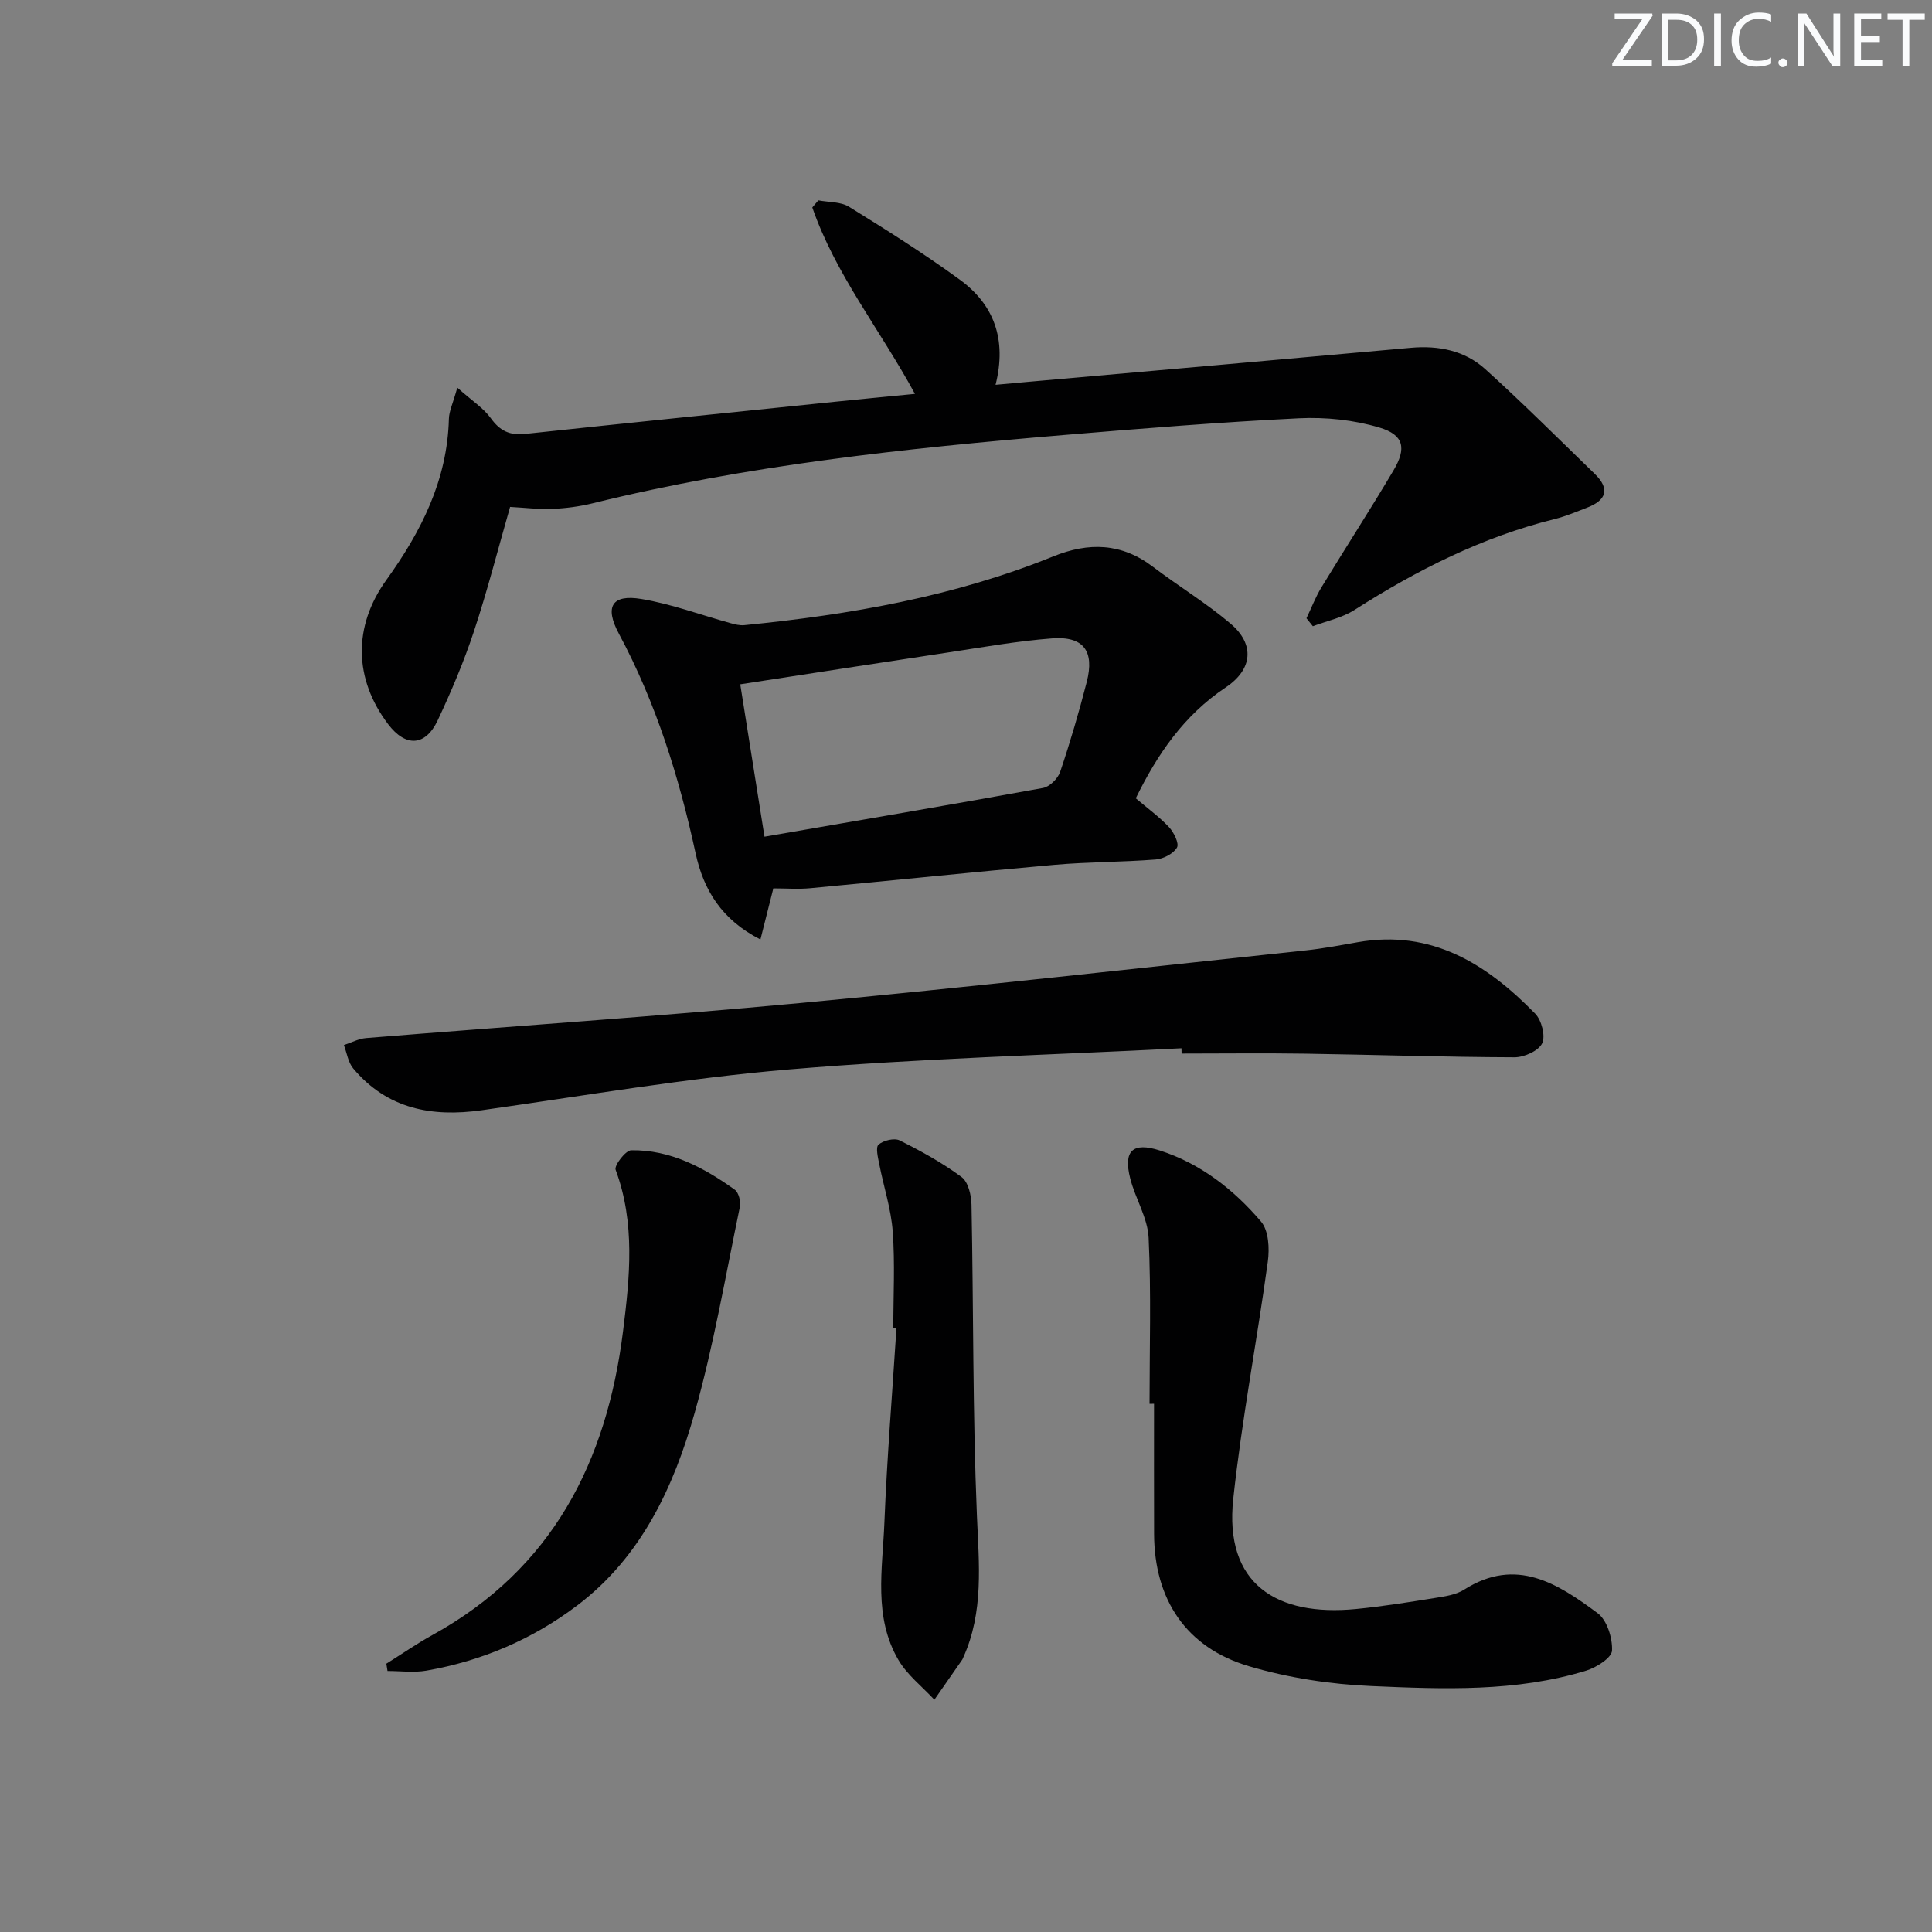 <svg enable-background="new 0 0 400 400" viewBox="0 0 400 400" xmlns="http://www.w3.org/2000/svg"><rect x="0" y="0" width="400" height="400" fill="#808080" stroke="none"/><g fill="#fafbfc"><path d="m342.2 3.2-6.3 9.2h6.1v1.2h-8.2v-.5l6.2-9.1h-5.7v-1.2h7.8v.4z"/><path d="m344 13.7v-10.9h3.1c1.6 0 3 .5 4.1 1.4 1.1 1 1.6 2.2 1.6 3.9s-.5 3-1.6 4-2.5 1.5-4.2 1.5h-3zm1.4-9.6v8.4h1.6c1.4 0 2.5-.4 3.2-1.1.8-.8 1.2-1.8 1.2-3.2s-.4-2.4-1.2-3.1-1.8-1-3.1-1z"/><path d="m356.3 2.8v10.9h-1.4v-10.9z"/><path d="m366.6 13.2c-.8.4-1.8.6-3 .6-1.6 0-2.8-.5-3.7-1.5s-1.4-2.3-1.4-3.9c0-1.7.5-3.2 1.6-4.2s2.4-1.6 4-1.6c1 0 1.9.1 2.6.4v1.5c-.8-.4-1.6-.6-2.6-.6-1.2 0-2.2.4-3 1.2s-1.1 1.9-1.1 3.3c0 1.3.4 2.3 1.1 3.1s1.6 1.1 2.8 1.1c1.1 0 2-.2 2.8-.7v1.3z"/><path d="m368.2 13c0-.3.1-.5.3-.6.2-.2.4-.3.6-.3.3 0 .5.1.7.3s.3.4.3.6-.1.5-.3.6c-.2.2-.4.3-.7.3s-.5-.1-.6-.3c-.2-.2-.3-.4-.3-.6z"/><path d="m381.1 13.7h-1.7l-5.5-8.4c-.2-.2-.3-.5-.4-.7 0 .2.1.8.1 1.5v7.6h-1.4v-10.9h1.8l5.3 8.3c.3.4.4.6.4.8 0-.3-.1-.8-.1-1.6v-7.5h1.4v10.9z"/><path d="m389.7 13.7h-5.8v-10.9h5.6v1.2h-4.2v3.5h3.9v1.2h-3.9v3.7h4.4z"/><path d="m398.4 4.1h-3.1v9.6h-1.4v-9.6h-3.1v-1.3h7.7v1.3z"/></g><path d="m94.68 80.26c3.05 2.72 5.42 4.22 6.94 6.33 1.88 2.62 3.92 3.59 7.1 3.25 21.48-2.3 42.97-4.48 64.45-6.69 5.23-.54 10.46-1.03 16.26-1.6-7.19-13.25-16.48-24.79-21.25-38.6.42-.49.84-.98 1.25-1.47 2.14.41 4.63.26 6.37 1.34 7.76 4.8 15.5 9.68 22.87 15.05 7.08 5.14 9.83 12.34 7.45 21.8 2.63-.24 4.83-.45 7.02-.64 26.31-2.33 52.63-4.64 78.94-7.02 5.75-.52 11.16.56 15.4 4.39 7.77 7.02 15.18 14.43 22.7 21.72 3.25 3.15 2.34 5.49-1.64 7-2.17.83-4.33 1.76-6.57 2.32-15.03 3.71-28.6 10.58-41.57 18.86-2.54 1.62-5.71 2.26-8.59 3.35-.44-.55-.88-1.1-1.32-1.65 1.02-2.13 1.87-4.37 3.09-6.38 4.93-8.1 10.09-16.06 14.92-24.21 2.75-4.63 2.17-7.38-2.94-8.9-5.28-1.57-11.1-2.18-16.62-1.91-16.26.8-32.5 2.11-48.72 3.47-32.78 2.75-65.47 6.23-97.51 14.13-2.72.67-5.55 1.04-8.35 1.16-2.79.12-5.61-.24-8.75-.41-2.48 8.63-4.68 17.28-7.48 25.74-2.08 6.29-4.68 12.43-7.5 18.43-2.56 5.44-6.66 5.6-10.29.79-7.06-9.34-7.29-20.18-.36-29.82 7.22-10.03 12.63-20.68 12.96-33.37.04-1.59.82-3.15 1.74-6.46z" fill="#010102"/><path d="m160.11 183.93c-.94 3.73-1.73 6.83-2.67 10.58-8.07-4.09-11.79-10.31-13.42-17.83-3.43-15.83-8.2-31.14-15.89-45.49-3-5.59-1.45-8.2 4.66-7.18 6.25 1.04 12.3 3.31 18.44 5 .93.26 1.93.51 2.87.42 21.89-2.16 43.44-5.92 63.95-14.23 7.38-2.99 14.15-2.8 20.66 2.15 5.29 4.02 11.03 7.49 16.08 11.78 5.06 4.3 4.55 9.48-1.03 13.2-8.63 5.75-14.16 13.85-18.61 22.95 2.4 2.04 4.85 3.81 6.88 5.97 1.01 1.08 2.14 3.39 1.65 4.23-.75 1.28-2.81 2.34-4.39 2.47-6.96.55-13.97.49-20.92 1.1-16.87 1.49-33.71 3.26-50.57 4.84-2.48.24-4.99.04-7.69.04zm-6.85-42.25c1.62 10.17 3.22 20.24 5.02 31.55 19.79-3.42 38.75-6.64 57.66-10.09 1.38-.25 3.09-1.95 3.56-3.35 2.07-6.12 3.89-12.34 5.5-18.6 1.64-6.4-.66-9.51-7.17-9.02-7.26.55-14.47 1.85-21.69 2.94-14.09 2.12-28.17 4.31-42.88 6.57z" fill="#010102"/><path d="m244.61 217.03c-27.07 1.39-54.2 2.1-81.2 4.38-21.31 1.8-42.46 5.46-63.66 8.45-10.37 1.47-19.59-.27-26.62-8.65-1.06-1.26-1.31-3.21-1.93-4.84 1.53-.5 3.03-1.32 4.59-1.45 29.98-2.44 60-4.46 89.95-7.26 34.89-3.27 69.72-7.19 104.57-10.89 3.62-.38 7.22-1.07 10.81-1.7 15.31-2.68 26.71 4.53 36.72 14.79 1.33 1.36 2.18 4.65 1.44 6.16-.77 1.57-3.74 2.89-5.74 2.88-14.47-.05-28.94-.53-43.41-.75-8.49-.13-16.99-.02-25.49-.02 0-.35-.02-.73-.03-1.1z" fill="#010102"/><path d="m238 290.64c0-11.46.35-22.93-.19-34.36-.19-4.14-2.75-8.12-3.81-12.29-1.46-5.74.5-7.6 6.14-5.79 8.46 2.72 15.3 8.1 20.95 14.72 1.58 1.85 1.77 5.58 1.4 8.28-2.24 16.4-5.39 32.69-7.16 49.14-1.89 17.6 8.96 24.39 25.42 22.79 5.44-.53 10.85-1.4 16.25-2.27 2.11-.34 4.43-.65 6.16-1.76 10.76-6.83 19.39-1.21 27.61 4.89 1.95 1.45 3.1 5.16 2.98 7.75-.07 1.49-3.22 3.49-5.32 4.14-14.55 4.46-29.6 3.85-44.5 3.2-8.51-.37-17.2-1.69-25.36-4.11-13.02-3.86-19.58-13.84-19.63-27.37-.03-8.99-.01-17.98-.01-26.97-.31.02-.62.01-.93.01z" fill="#010102"/><path d="m79.99 344.45c3.19-1.99 6.29-4.15 9.58-5.96 24.77-13.67 36.03-35.76 39.42-62.84 1.41-11.25 2.56-22.42-1.53-33.46-.33-.89 2.06-4.02 3.22-4.04 8.13-.12 15.04 3.58 21.45 8.17.81.58 1.28 2.46 1.05 3.56-2.97 14.26-5.42 28.69-9.37 42.68-4.33 15.33-11.04 29.78-24.26 39.8-9.25 7.01-19.79 11.53-31.28 13.53-2.61.45-5.36.07-8.04.07-.08-.5-.16-1.01-.24-1.51z" fill="#010102"/><path d="m184.95 274.97c0-6.66.36-13.36-.12-19.98-.34-4.7-1.88-9.3-2.79-13.97-.27-1.37-.79-3.48-.15-4.04 1.01-.87 3.27-1.42 4.38-.87 4.44 2.22 8.84 4.64 12.81 7.58 1.38 1.02 2.02 3.76 2.06 5.74.42 21.47.23 42.96 1.12 64.4.42 10.04 1.45 19.87-2.83 29.34-.07.15-.12.32-.21.45-1.92 2.77-3.85 5.53-5.77 8.29-2.52-2.72-5.61-5.11-7.44-8.23-5.21-8.89-3.29-18.81-2.91-28.36.54-13.45 1.64-26.87 2.5-40.31-.22-.02-.43-.03-.65-.04z" fill="#010102"/></svg>